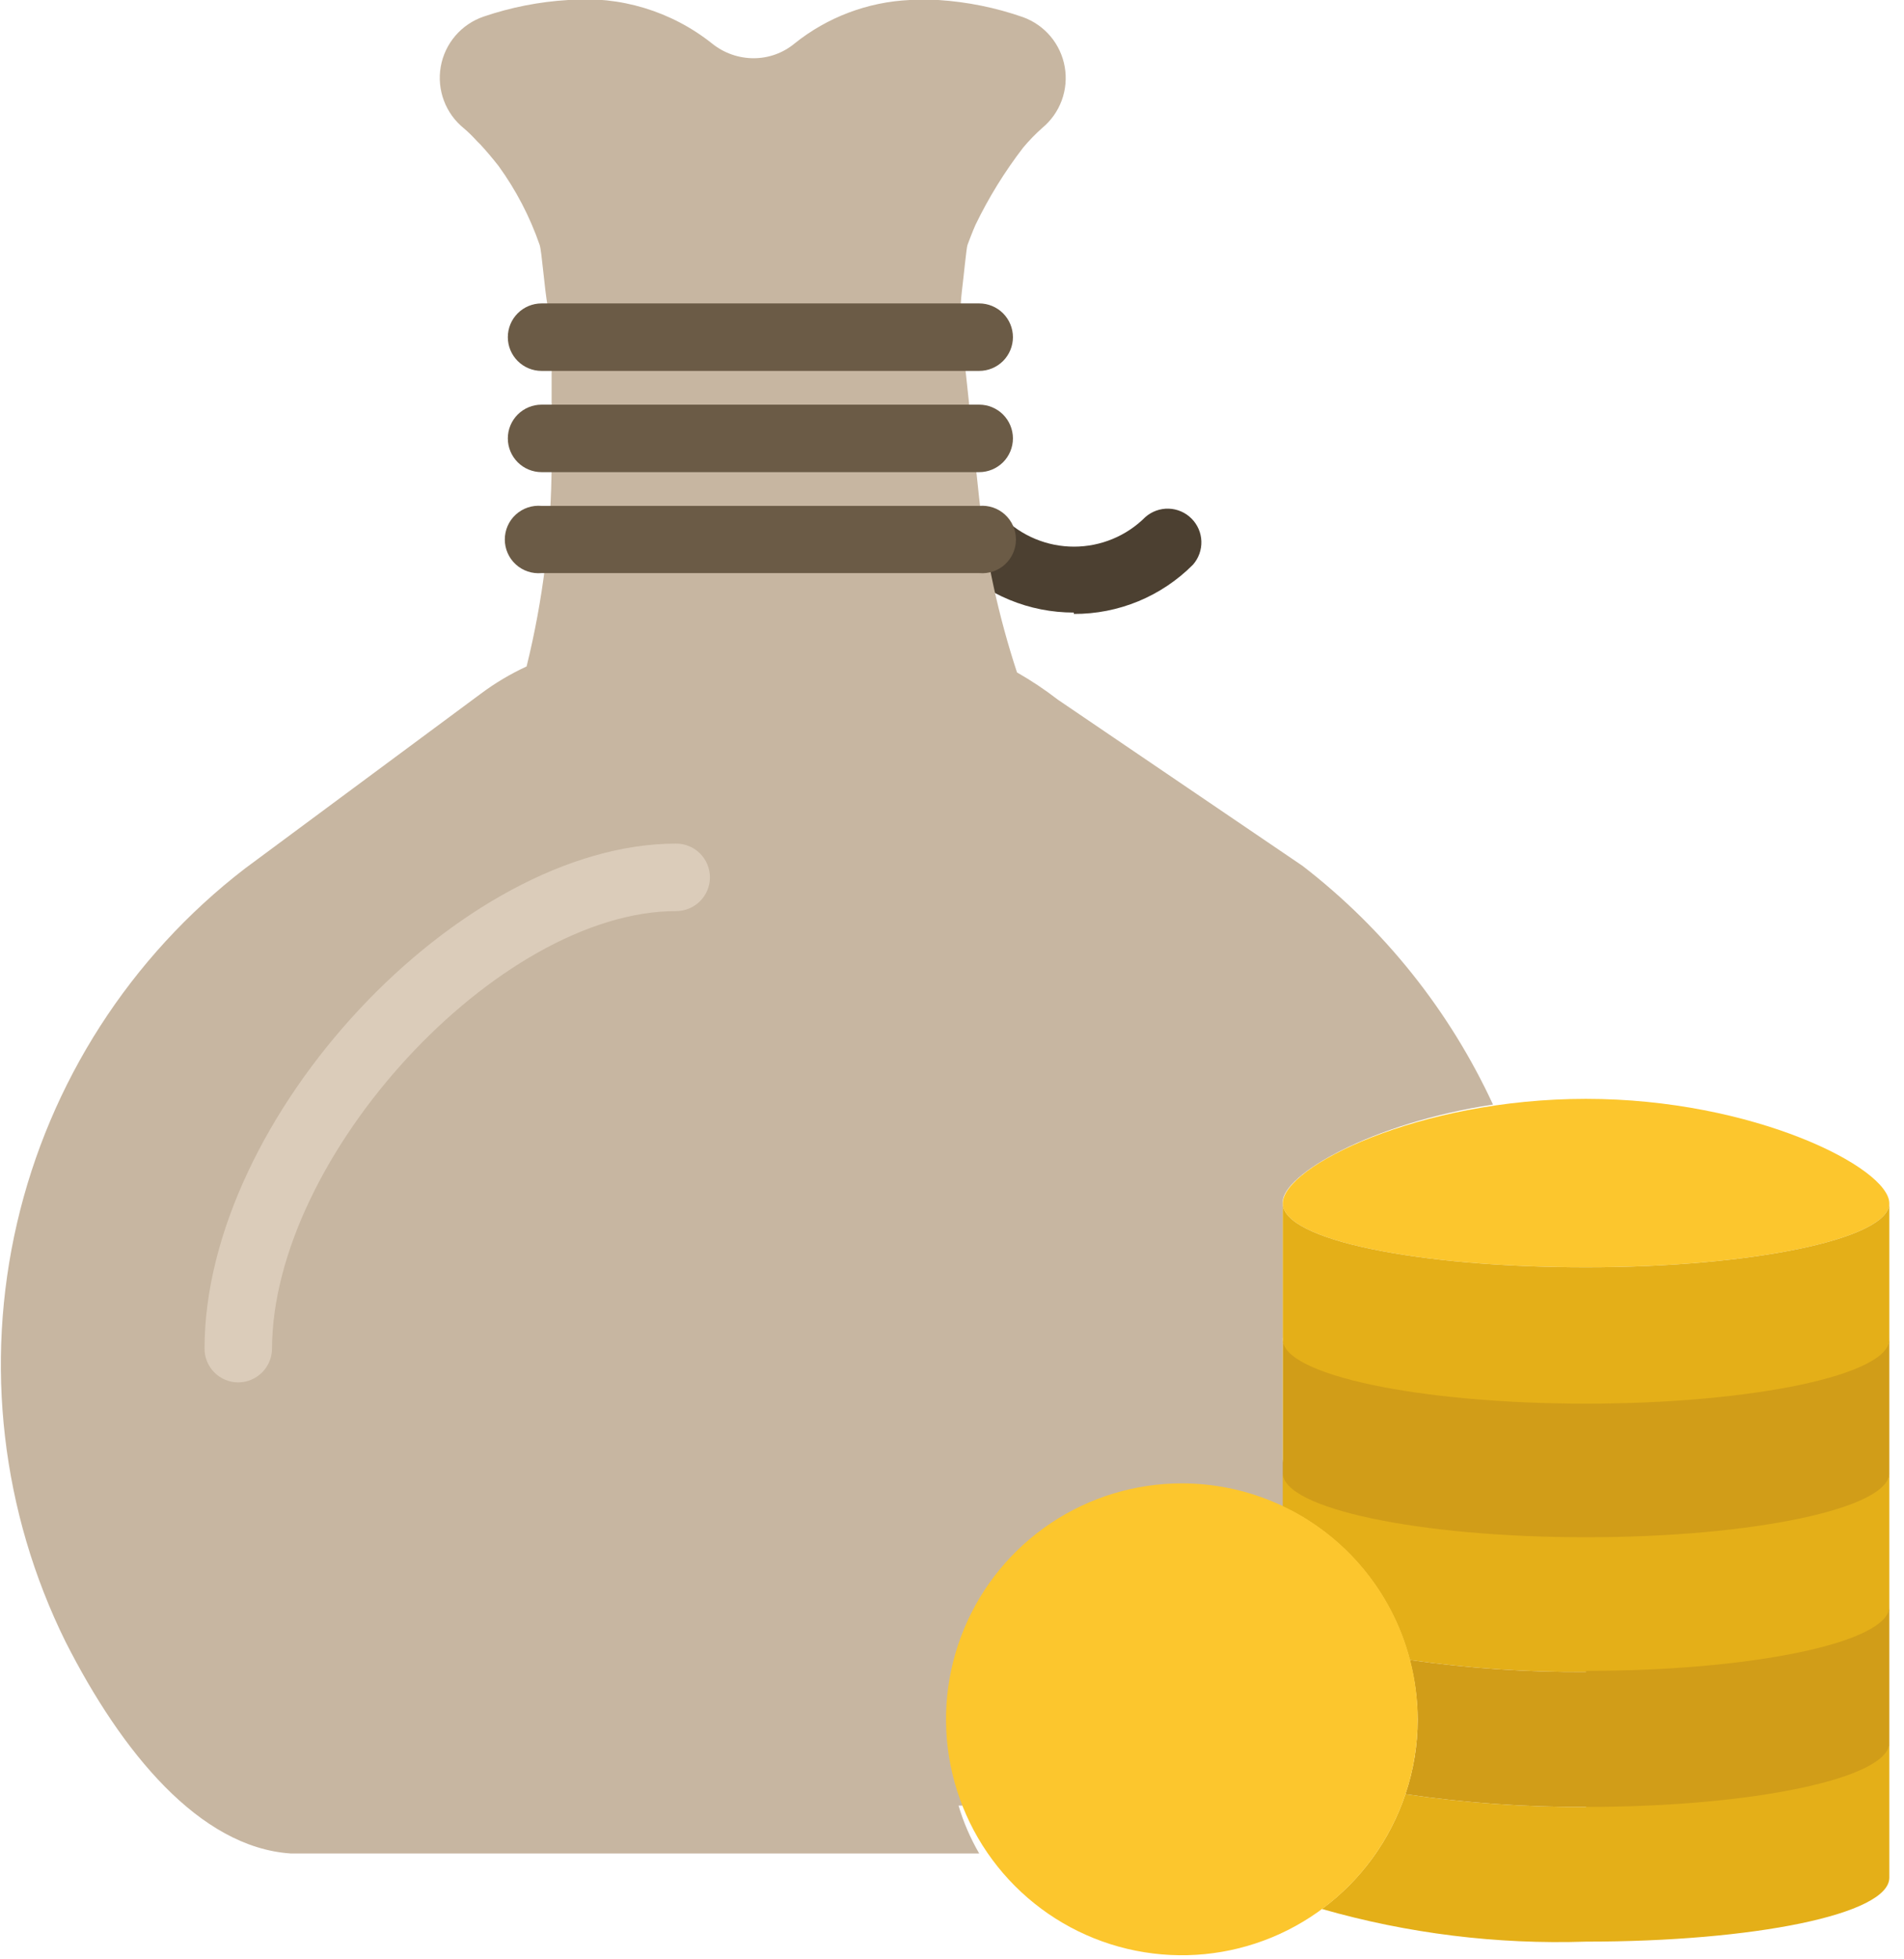 <svg width="70" height="72" viewBox="0 0 70 72" fill="none" xmlns="http://www.w3.org/2000/svg">
<g clip-path="url(#clip0)">
<path d="M39.48 22.51C38.667 22.511 37.861 22.352 37.11 22.041C36.358 21.731 35.675 21.275 35.1 20.7C34.933 20.458 34.857 20.165 34.886 19.872C34.915 19.58 35.047 19.307 35.259 19.103C35.47 18.899 35.747 18.777 36.04 18.758C36.334 18.739 36.624 18.825 36.86 19C37.205 19.345 37.614 19.619 38.064 19.805C38.515 19.992 38.997 20.088 39.485 20.088C39.973 20.088 40.455 19.992 40.906 19.805C41.356 19.619 41.765 19.345 42.11 19C42.347 18.792 42.654 18.682 42.968 18.692C43.283 18.702 43.583 18.832 43.805 19.055C44.028 19.277 44.158 19.577 44.168 19.892C44.178 20.206 44.068 20.513 43.86 20.75C43.286 21.327 42.604 21.784 41.852 22.095C41.1 22.405 40.294 22.564 39.48 22.56" fill="#4C4031"/>
<path d="M47.16 49.17V44.17C47.16 43.17 50.41 41.27 54.89 40.59C53.295 37.147 50.894 34.138 47.89 31.82L38.89 25.71C38.414 25.342 37.913 25.008 37.39 24.71C36.707 22.634 36.242 20.492 36 18.32L35.36 12.32C35.3 11.792 35.3 11.258 35.36 10.73C35.44 10.07 35.53 9.11 35.57 9C35.61 8.89 35.75 8.52 35.86 8.27C36.347 7.262 36.936 6.307 37.62 5.42C37.835 5.163 38.069 4.922 38.32 4.7C38.643 4.432 38.889 4.084 39.034 3.691C39.179 3.297 39.217 2.872 39.145 2.459C39.073 2.046 38.893 1.659 38.624 1.338C38.354 1.017 38.004 0.773 37.61 0.63C36.607 0.28 35.56 0.068 34.5 -2.79211e-06H34.19C33.944 -0.015 33.696 -0.015 33.45 -2.79211e-06C31.903 0.071 30.418 0.631 29.21 1.6C28.788 1.949 28.258 2.139 27.71 2.14C27.153 2.14 26.613 1.949 26.18 1.6C24.686 0.411 22.793 -0.162 20.89 -2.79211e-06C19.831 0.063 18.785 0.268 17.78 0.61C17.376 0.748 17.017 0.991 16.74 1.315C16.463 1.639 16.277 2.032 16.204 2.452C16.13 2.872 16.171 3.304 16.322 3.703C16.472 4.102 16.727 4.453 17.06 4.72C17.227 4.863 17.384 5.017 17.53 5.18L17.68 5.33C17.89 5.56 18.11 5.82 18.33 6.1C18.973 6.987 19.482 7.965 19.84 9C19.92 9.24 20.01 10.57 20.14 11.29C20.227 11.752 20.273 12.22 20.28 12.69V17.01C20.274 19.531 19.965 22.043 19.36 24.49C18.767 24.764 18.203 25.099 17.68 25.49L9 31.92C4.787 35.164 1.828 39.767 0.626 44.947C-0.575 50.127 0.055 55.563 2.41 60.33C4.47 64.39 7.33 67.88 10.68 68.11C10.99 68.11 11.3 68.11 11.62 68.11H36C35.678 67.556 35.422 66.965 35.24 66.35H35.62C43.7 65.8 48.92 60.78 47.15 53.63V49.17H47.16Z" fill="#C7B6A1"/>
<path d="M58.31 51.53C52.16 51.53 47.16 50.47 47.16 49.17V54.17C47.16 55.47 52.16 56.53 58.31 56.53C64.46 56.53 69.46 55.47 69.46 54.17V49.17C69.46 50.47 64.46 51.53 58.31 51.53Z" fill="#D19D18"/>
<path d="M69.46 44.22C69.46 45.52 64.46 46.57 58.31 46.57C52.16 46.57 47.16 45.57 47.16 44.22C47.16 42.87 52.16 40.38 58.31 40.38C64.46 40.38 69.46 42.91 69.46 44.22Z" fill="#FCC62D"/>
<path d="M58.31 46.57C52.16 46.57 47.16 45.57 47.16 44.22V49.22C47.16 50.52 52.16 51.58 58.31 51.58C64.46 51.58 69.46 50.52 69.46 49.22V44.22C69.46 45.52 64.46 46.57 58.31 46.57Z" fill="#E4AF18"/>
<path d="M36 21.06H19.91C19.738 21.075 19.566 21.055 19.402 21C19.239 20.945 19.089 20.857 18.962 20.74C18.835 20.624 18.733 20.483 18.664 20.325C18.595 20.168 18.559 19.997 18.559 19.825C18.559 19.653 18.595 19.482 18.664 19.325C18.733 19.167 18.835 19.026 18.962 18.91C19.089 18.794 19.239 18.705 19.402 18.65C19.566 18.595 19.738 18.575 19.91 18.59H36C36.172 18.575 36.344 18.595 36.508 18.65C36.671 18.705 36.821 18.794 36.948 18.91C37.075 19.026 37.176 19.167 37.246 19.325C37.315 19.482 37.351 19.653 37.351 19.825C37.351 19.997 37.315 20.168 37.246 20.325C37.176 20.483 37.075 20.624 36.948 20.74C36.821 20.857 36.671 20.945 36.508 21C36.344 21.055 36.172 21.075 36 21.06Z" fill="#6B5B46"/>
<path d="M36 17.35H19.91C19.581 17.35 19.266 17.219 19.033 16.987C18.801 16.754 18.67 16.439 18.67 16.11C18.67 15.781 18.801 15.466 19.033 15.233C19.266 15.001 19.581 14.87 19.91 14.87H36C36.329 14.87 36.644 15.001 36.877 15.233C37.109 15.466 37.24 15.781 37.24 16.11C37.24 16.439 37.109 16.754 36.877 16.987C36.644 17.219 36.329 17.35 36 17.35Z" fill="#6B5B46"/>
<path d="M36 13.63H19.91C19.581 13.63 19.266 13.499 19.033 13.267C18.801 13.034 18.67 12.719 18.67 12.39C18.67 12.061 18.801 11.746 19.033 11.513C19.266 11.281 19.581 11.15 19.91 11.15H36C36.329 11.15 36.644 11.281 36.877 11.513C37.109 11.746 37.24 12.061 37.24 12.39C37.24 12.719 37.109 13.034 36.877 13.267C36.644 13.499 36.329 13.63 36 13.63Z" fill="#6B5B46"/>
<path d="M58.31 66.4C56.088 66.411 53.868 66.254 51.67 65.93C51.106 67.62 50.034 69.093 48.6 70.15C51.754 71.053 55.031 71.458 58.31 71.35C64.47 71.35 69.46 70.35 69.46 69V64C69.46 65.3 64.46 66.36 58.31 66.36" fill="#E4AF18"/>
<path d="M58.31 56.49C52.16 56.49 47.16 55.43 47.16 54.13V55.36C48.303 55.903 49.313 56.688 50.12 57.663C50.926 58.637 51.51 59.776 51.83 61C53.976 61.306 56.142 61.453 58.31 61.44C64.47 61.44 69.46 60.44 69.46 59.08V54.13C69.46 55.43 64.46 56.49 58.31 56.49Z" fill="#E4AF18"/>
<path d="M58.31 61.44C56.142 61.453 53.976 61.306 51.83 61C52.018 61.712 52.115 62.444 52.12 63.18C52.121 64.115 51.969 65.044 51.67 65.93C53.868 66.254 56.088 66.411 58.31 66.4C64.47 66.4 69.46 65.34 69.46 64.04V59.04C69.46 60.35 64.46 61.4 58.31 61.4" fill="#D19D18"/>
<path d="M52.12 63.19C52.118 64.904 51.608 66.58 50.654 68.004C49.7 69.428 48.345 70.538 46.761 71.193C45.177 71.848 43.434 72.018 41.752 71.682C40.071 71.347 38.527 70.52 37.316 69.307C36.104 68.094 35.28 66.549 34.946 64.868C34.612 63.186 34.784 61.444 35.441 59.86C36.097 58.276 37.209 56.923 38.634 55.971C40.06 55.018 41.736 54.51 43.45 54.51C44.589 54.51 45.718 54.735 46.77 55.171C47.823 55.607 48.779 56.247 49.584 57.053C50.389 57.859 51.028 58.816 51.463 59.869C51.898 60.922 52.121 62.051 52.12 63.19Z" fill="#FCC62D"/>
<path d="M8.76 50.8C8.431 50.8 8.116 50.669 7.883 50.437C7.651 50.204 7.52 49.889 7.52 49.56C7.52 41.05 16.92 31 24.86 31C25.189 31 25.504 31.131 25.737 31.363C25.969 31.596 26.1 31.911 26.1 32.24C26.1 32.569 25.969 32.884 25.737 33.117C25.504 33.349 25.189 33.48 24.86 33.48C18.33 33.48 10 42.48 10 49.59C9.99 49.913 9.855 50.219 9.624 50.445C9.392 50.67 9.083 50.798 8.76 50.8Z" fill="#DBCCBA"/>
</g>
<defs>
<clipPath id="clip0">
<rect width="69.46" height="71.86" fill="white"/>
</clipPath>
</defs>
</svg>
